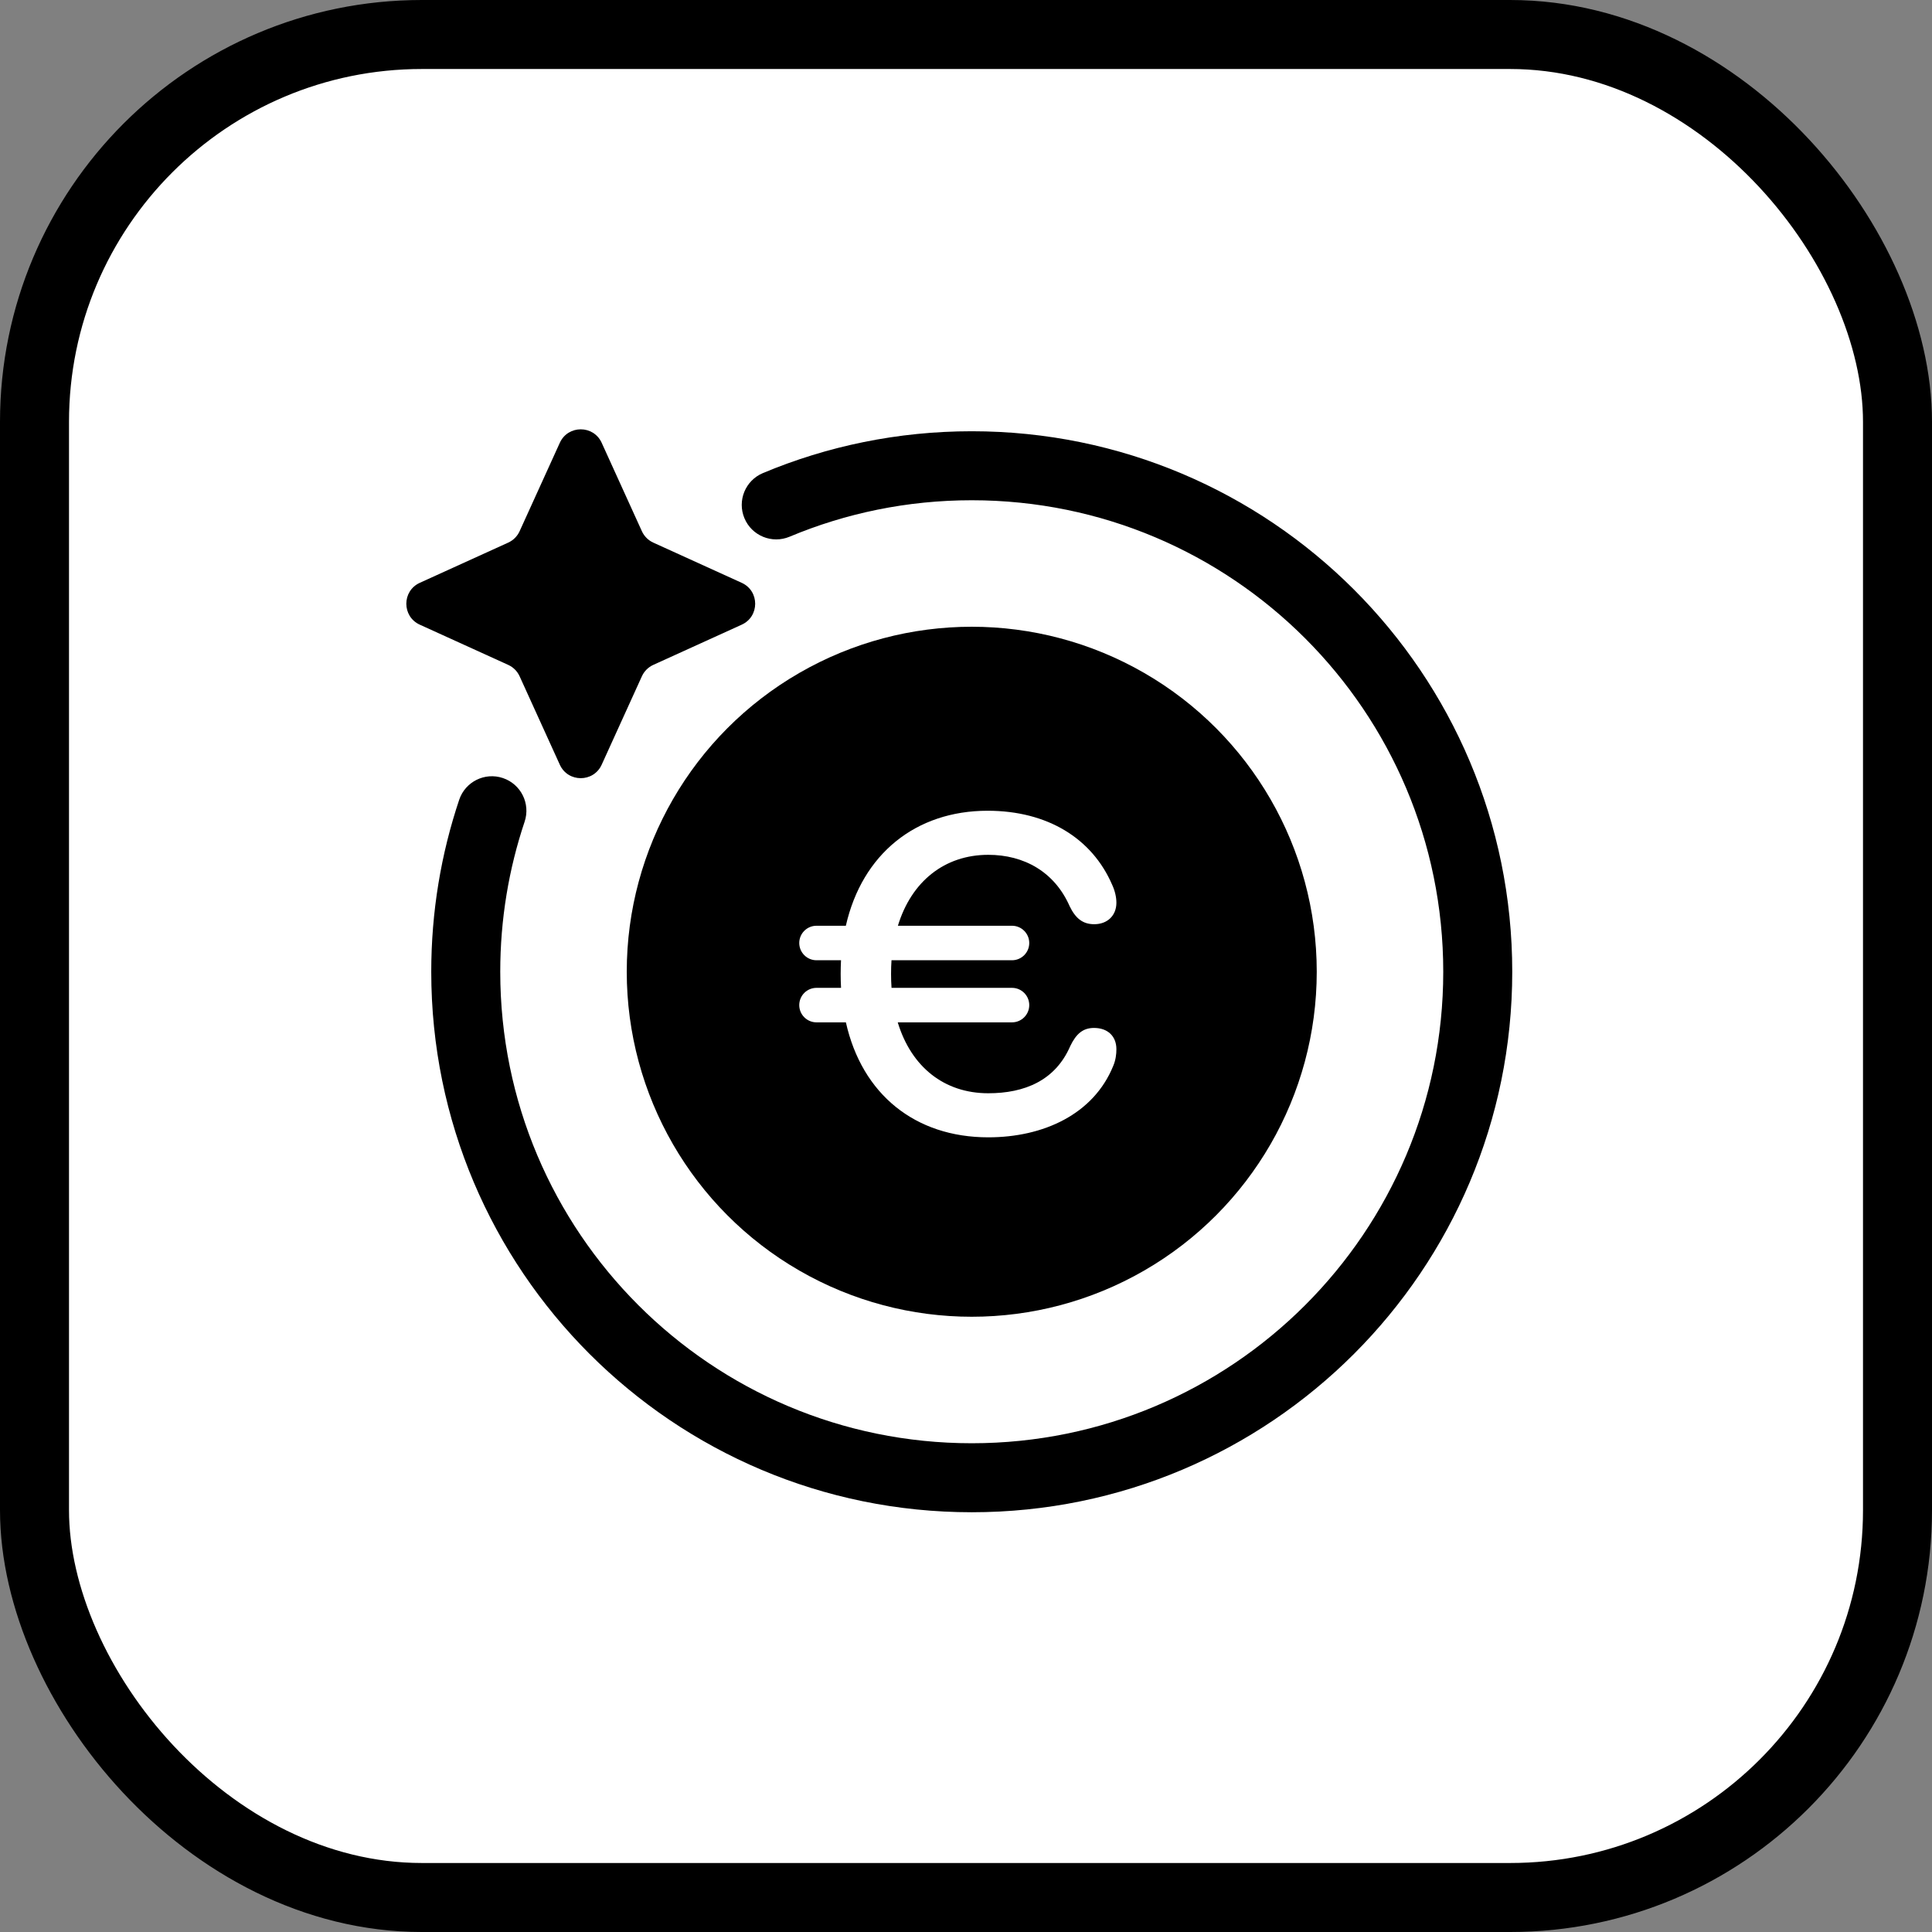 <svg xmlns="http://www.w3.org/2000/svg" width="84" height="84" viewBox="0 0 84 84" fill="none"><rect x="0" y="0" width="84" height="84" fill="#808080" stroke="none"/><rect x="1.5" y="1.5" width="81" height="81" rx="16.842" fill="white" stroke="#00307C" style="fill:white;fill-opacity:1;stroke:#00307C;stroke:color(display-p3 0 0.188 0.486);stroke-opacity:1;" stroke-width="3"></rect><g clip-path="url(#clip0_601_12321)"><path fill-rule="evenodd" clip-rule="evenodd" d="M21.602 41.835C21.602 30.661 30.659 21.604 41.833 21.604C53.006 21.604 62.064 30.661 62.064 41.835C62.064 53.008 53.006 62.066 41.833 62.066C30.659 62.066 21.602 53.008 21.602 41.835ZM33.893 44.784C34.644 44.366 35.592 44.636 36.01 45.387C37.191 47.509 39.371 48.898 41.833 48.898C44.294 48.898 46.475 47.509 47.655 45.387C48.073 44.636 49.021 44.366 49.772 44.784C50.523 45.202 50.793 46.15 50.375 46.901C48.688 49.932 45.51 52.01 41.833 52.01C38.155 52.01 34.977 49.932 33.29 46.901C32.872 46.15 33.142 45.202 33.893 44.784ZM37.81 36.95C37.81 38.22 36.781 39.249 35.512 39.249C34.242 39.249 33.214 38.22 33.214 36.95C33.214 35.681 34.242 34.652 35.512 34.652C36.781 34.652 37.81 35.681 37.81 36.95ZM48.441 39.249C49.71 39.249 50.739 38.22 50.739 36.95C50.739 35.681 49.71 34.652 48.441 34.652C47.171 34.652 46.142 35.681 46.142 36.95C46.142 38.22 47.171 39.249 48.441 39.249Z" fill="#00307C" style="fill:#00307C;fill:color(display-p3 0 0.188 0.486);fill-opacity:1;"></path><rect width="62.249" height="62.249" transform="translate(11 11)" fill="white" style="fill:white;fill-opacity:1;"></rect><path fill-rule="evenodd" clip-rule="evenodd" d="M42.25 21.75C39.44 21.75 36.765 22.315 34.33 23.335C33.566 23.656 32.687 23.296 32.367 22.532C32.046 21.768 32.406 20.889 33.17 20.569C35.965 19.397 39.034 18.75 42.25 18.75C55.229 18.75 65.75 29.271 65.75 42.25C65.75 55.229 55.229 65.75 42.25 65.75C29.271 65.75 18.75 55.229 18.75 42.25C18.75 39.639 19.177 37.124 19.965 34.773C20.228 33.988 21.079 33.564 21.864 33.828C22.649 34.091 23.073 34.941 22.809 35.727C22.123 37.774 21.75 39.967 21.75 42.25C21.75 53.572 30.928 62.75 42.25 62.75C53.572 62.75 62.75 53.572 62.75 42.25C62.75 30.928 53.572 21.75 42.25 21.75Z" fill="#00307C" style="fill:#00307C;fill:color(display-p3 0 0.188 0.486);fill-opacity:1;"></path><circle cx="42.25" cy="42.25" r="15" fill="#00307C" style="fill:#00307C;fill:color(display-p3 0 0.188 0.486);fill-opacity:1;"></circle><path fill-rule="evenodd" clip-rule="evenodd" d="M36.567 42.95H35.5C35.086 42.95 34.75 43.286 34.75 43.7C34.75 44.114 35.086 44.45 35.5 44.45H36.778C37.478 47.579 39.788 49.449 42.968 49.449C45.365 49.449 47.547 48.447 48.401 46.344C48.51 46.088 48.539 45.833 48.539 45.617C48.539 45.057 48.166 44.693 47.566 44.693C47.085 44.693 46.79 44.949 46.534 45.479C45.886 46.983 44.54 47.533 42.968 47.533C41.054 47.533 39.62 46.389 39.032 44.45H44C44.414 44.45 44.75 44.114 44.75 43.7C44.75 43.286 44.414 42.95 44 42.95H38.762C38.748 42.751 38.742 42.548 38.742 42.345C38.742 42.139 38.747 41.943 38.761 41.75H44C44.414 41.75 44.75 41.414 44.75 41C44.75 40.586 44.414 40.25 44 40.25H39.039C39.626 38.323 41.07 37.166 42.968 37.166C44.52 37.166 45.847 37.903 46.505 39.397C46.76 39.927 47.075 40.183 47.576 40.183C48.146 40.183 48.539 39.809 48.539 39.249C48.539 39.014 48.48 38.738 48.352 38.463C47.488 36.468 45.562 35.25 42.938 35.25C39.813 35.25 37.484 37.133 36.776 40.25H35.5C35.086 40.25 34.75 40.586 34.75 41C34.75 41.414 35.086 41.75 35.5 41.75H36.566C36.556 41.946 36.551 42.145 36.551 42.345C36.551 42.548 36.556 42.751 36.567 42.95Z" fill="white" style="fill:white;fill-opacity:1;"></path><path d="M24.34 19.252C24.695 18.471 25.805 18.471 26.16 19.252L27.908 23.096C28.008 23.316 28.184 23.492 28.404 23.592L32.248 25.34C33.029 25.695 33.029 26.805 32.248 27.16L28.404 28.908C28.184 29.008 28.008 29.184 27.908 29.404L26.16 33.248C25.805 34.029 24.695 34.029 24.34 33.248L22.592 29.404C22.492 29.184 22.316 29.008 22.096 28.908L18.252 27.16C17.471 26.805 17.471 25.695 18.252 25.34L22.096 23.592C22.316 23.492 22.492 23.316 22.592 23.096L24.34 19.252Z" fill="#00307C" style="fill:#00307C;fill:color(display-p3 0 0.188 0.486);fill-opacity:1;"></path></g><defs><clipPath id="clip0_601_12321"><rect width="62.249" height="62.249" fill="white" style="fill:white;fill-opacity:1;" transform="translate(10.709 10.71)"></rect></clipPath></defs></svg>